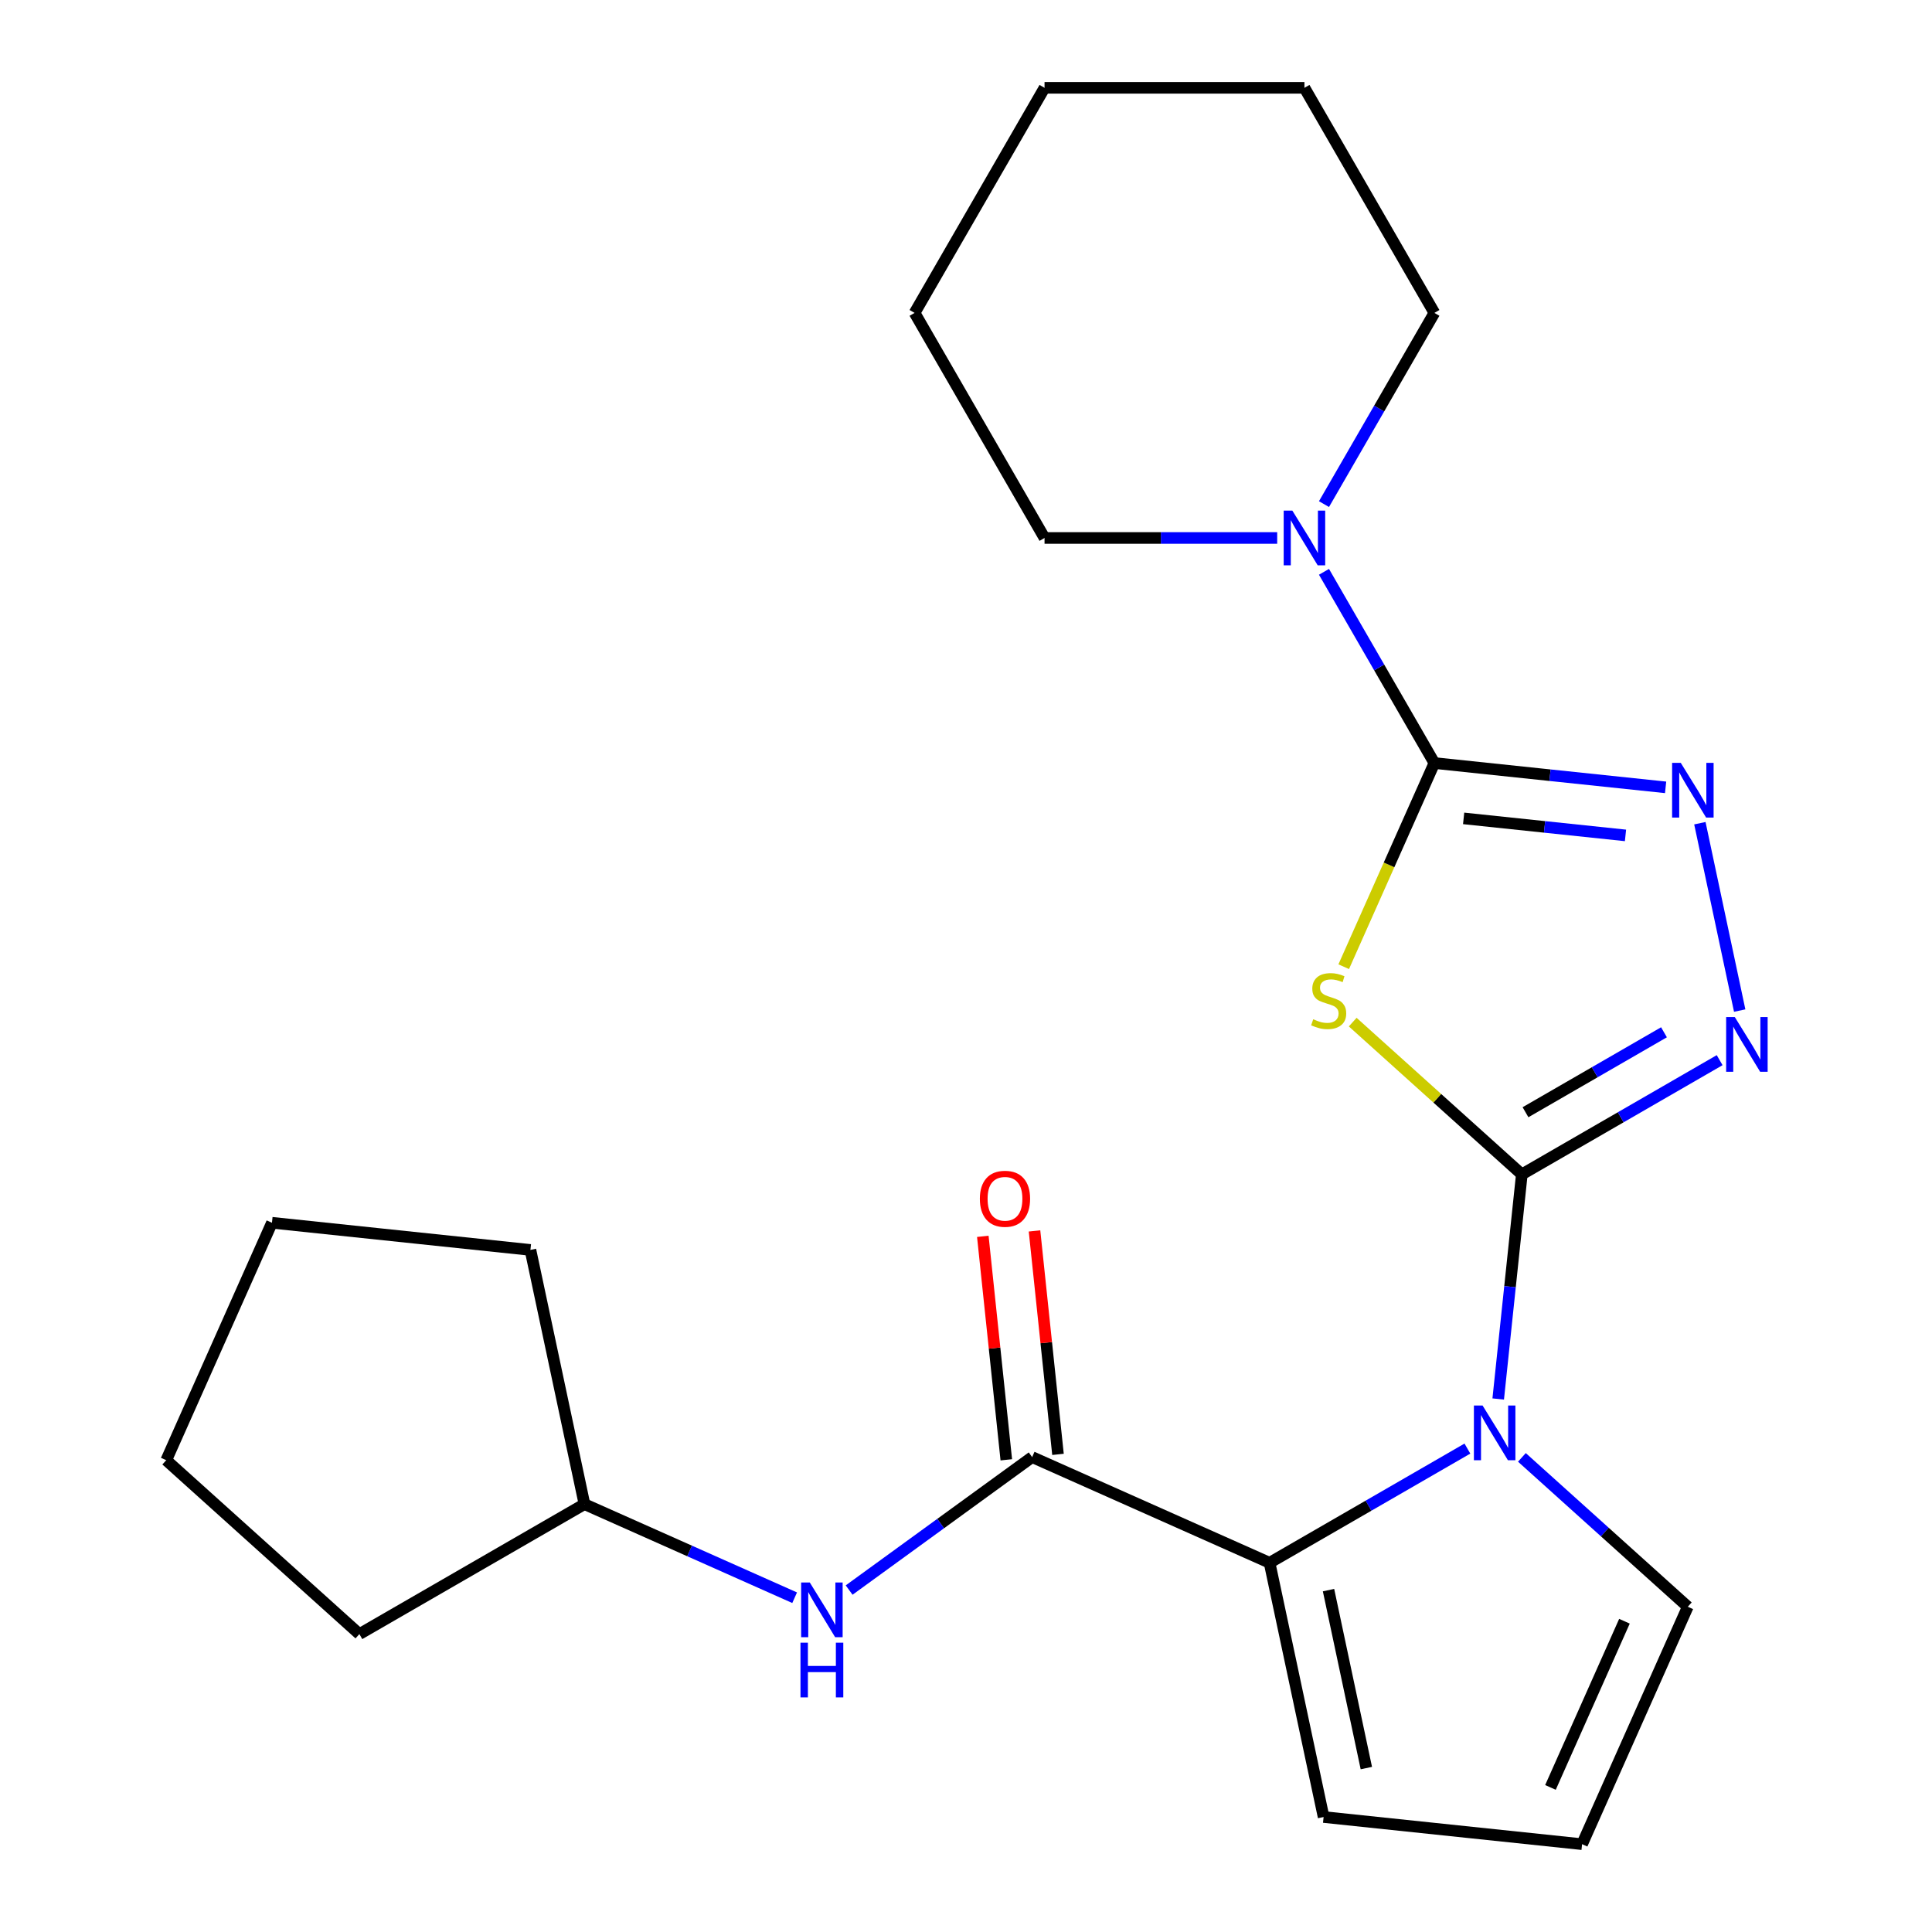 <?xml version='1.0' encoding='iso-8859-1'?>
<svg version='1.1' baseProfile='full'
              xmlns='http://www.w3.org/2000/svg'
                      xmlns:rdkit='http://www.rdkit.org/xml'
                      xmlns:xlink='http://www.w3.org/1999/xlink'
                  xml:space='preserve'
width='1000px' height='1000px' viewBox='0 0 1000 1000'>
<!-- END OF HEADER -->
<rect style='opacity:1.0;fill:#FFFFFF;stroke:none' width='1000' height='1000' x='0' y='0'> </rect>
<path class='bond-0' d='M 787.69,607.856 L 743.927,568.452' style='fill:none;fill-rule:evenodd;stroke:#000000;stroke-width:6px;stroke-linecap:butt;stroke-linejoin:miter;stroke-opacity:1' />
<path class='bond-0' d='M 743.927,568.452 L 700.164,529.048' style='fill:none;fill-rule:evenodd;stroke:#CCCC00;stroke-width:6px;stroke-linecap:butt;stroke-linejoin:miter;stroke-opacity:1' />
<path class='bond-2' d='M 787.69,607.856 L 781.58,665.987' style='fill:none;fill-rule:evenodd;stroke:#000000;stroke-width:6px;stroke-linecap:butt;stroke-linejoin:miter;stroke-opacity:1' />
<path class='bond-2' d='M 781.58,665.987 L 775.47,724.118' style='fill:none;fill-rule:evenodd;stroke:#0000FF;stroke-width:6px;stroke-linecap:butt;stroke-linejoin:miter;stroke-opacity:1' />
<path class='bond-3' d='M 787.69,607.856 L 838.888,578.297' style='fill:none;fill-rule:evenodd;stroke:#000000;stroke-width:6px;stroke-linecap:butt;stroke-linejoin:miter;stroke-opacity:1' />
<path class='bond-3' d='M 838.888,578.297 L 890.086,548.738' style='fill:none;fill-rule:evenodd;stroke:#0000FF;stroke-width:6px;stroke-linecap:butt;stroke-linejoin:miter;stroke-opacity:1' />
<path class='bond-3' d='M 789.597,575.689 L 825.436,554.997' style='fill:none;fill-rule:evenodd;stroke:#000000;stroke-width:6px;stroke-linecap:butt;stroke-linejoin:miter;stroke-opacity:1' />
<path class='bond-3' d='M 825.436,554.997 L 861.274,534.306' style='fill:none;fill-rule:evenodd;stroke:#0000FF;stroke-width:6px;stroke-linecap:butt;stroke-linejoin:miter;stroke-opacity:1' />
<path class='bond-1' d='M 695.505,500.361 L 718.97,447.656' style='fill:none;fill-rule:evenodd;stroke:#CCCC00;stroke-width:6px;stroke-linecap:butt;stroke-linejoin:miter;stroke-opacity:1' />
<path class='bond-1' d='M 718.97,447.656 L 742.436,394.952' style='fill:none;fill-rule:evenodd;stroke:#000000;stroke-width:6px;stroke-linecap:butt;stroke-linejoin:miter;stroke-opacity:1' />
<path class='bond-7' d='M 742.436,394.952 L 713.864,345.464' style='fill:none;fill-rule:evenodd;stroke:#000000;stroke-width:6px;stroke-linecap:butt;stroke-linejoin:miter;stroke-opacity:1' />
<path class='bond-7' d='M 713.864,345.464 L 685.292,295.976' style='fill:none;fill-rule:evenodd;stroke:#0000FF;stroke-width:6px;stroke-linecap:butt;stroke-linejoin:miter;stroke-opacity:1' />
<path class='bond-23' d='M 742.436,394.952 L 802.277,401.242' style='fill:none;fill-rule:evenodd;stroke:#000000;stroke-width:6px;stroke-linecap:butt;stroke-linejoin:miter;stroke-opacity:1' />
<path class='bond-23' d='M 802.277,401.242 L 862.117,407.531' style='fill:none;fill-rule:evenodd;stroke:#0000FF;stroke-width:6px;stroke-linecap:butt;stroke-linejoin:miter;stroke-opacity:1' />
<path class='bond-23' d='M 757.576,423.596 L 799.464,427.999' style='fill:none;fill-rule:evenodd;stroke:#000000;stroke-width:6px;stroke-linecap:butt;stroke-linejoin:miter;stroke-opacity:1' />
<path class='bond-23' d='M 799.464,427.999 L 841.353,432.401' style='fill:none;fill-rule:evenodd;stroke:#0000FF;stroke-width:6px;stroke-linecap:butt;stroke-linejoin:miter;stroke-opacity:1' />
<path class='bond-5' d='M 759.525,749.784 L 708.327,779.343' style='fill:none;fill-rule:evenodd;stroke:#0000FF;stroke-width:6px;stroke-linecap:butt;stroke-linejoin:miter;stroke-opacity:1' />
<path class='bond-5' d='M 708.327,779.343 L 657.129,808.902' style='fill:none;fill-rule:evenodd;stroke:#000000;stroke-width:6px;stroke-linecap:butt;stroke-linejoin:miter;stroke-opacity:1' />
<path class='bond-9' d='M 787.732,754.34 L 830.665,792.997' style='fill:none;fill-rule:evenodd;stroke:#0000FF;stroke-width:6px;stroke-linecap:butt;stroke-linejoin:miter;stroke-opacity:1' />
<path class='bond-9' d='M 830.665,792.997 L 873.598,831.654' style='fill:none;fill-rule:evenodd;stroke:#000000;stroke-width:6px;stroke-linecap:butt;stroke-linejoin:miter;stroke-opacity:1' />
<path class='bond-4' d='M 900.464,523.073 L 879.85,426.089' style='fill:none;fill-rule:evenodd;stroke:#0000FF;stroke-width:6px;stroke-linecap:butt;stroke-linejoin:miter;stroke-opacity:1' />
<path class='bond-6' d='M 657.129,808.902 L 534.238,754.187' style='fill:none;fill-rule:evenodd;stroke:#000000;stroke-width:6px;stroke-linecap:butt;stroke-linejoin:miter;stroke-opacity:1' />
<path class='bond-10' d='M 657.129,808.902 L 685.098,940.484' style='fill:none;fill-rule:evenodd;stroke:#000000;stroke-width:6px;stroke-linecap:butt;stroke-linejoin:miter;stroke-opacity:1' />
<path class='bond-10' d='M 687.641,823.046 L 707.219,915.153' style='fill:none;fill-rule:evenodd;stroke:#000000;stroke-width:6px;stroke-linecap:butt;stroke-linejoin:miter;stroke-opacity:1' />
<path class='bond-8' d='M 534.238,754.187 L 486.874,788.599' style='fill:none;fill-rule:evenodd;stroke:#000000;stroke-width:6px;stroke-linecap:butt;stroke-linejoin:miter;stroke-opacity:1' />
<path class='bond-8' d='M 486.874,788.599 L 439.51,823.011' style='fill:none;fill-rule:evenodd;stroke:#0000FF;stroke-width:6px;stroke-linecap:butt;stroke-linejoin:miter;stroke-opacity:1' />
<path class='bond-12' d='M 547.616,752.781 L 541.538,694.95' style='fill:none;fill-rule:evenodd;stroke:#000000;stroke-width:6px;stroke-linecap:butt;stroke-linejoin:miter;stroke-opacity:1' />
<path class='bond-12' d='M 541.538,694.95 L 535.46,637.119' style='fill:none;fill-rule:evenodd;stroke:#FF0000;stroke-width:6px;stroke-linecap:butt;stroke-linejoin:miter;stroke-opacity:1' />
<path class='bond-12' d='M 520.859,755.593 L 514.781,697.762' style='fill:none;fill-rule:evenodd;stroke:#000000;stroke-width:6px;stroke-linecap:butt;stroke-linejoin:miter;stroke-opacity:1' />
<path class='bond-12' d='M 514.781,697.762 L 508.703,639.932' style='fill:none;fill-rule:evenodd;stroke:#FF0000;stroke-width:6px;stroke-linecap:butt;stroke-linejoin:miter;stroke-opacity:1' />
<path class='bond-14' d='M 685.292,260.93 L 713.864,211.442' style='fill:none;fill-rule:evenodd;stroke:#0000FF;stroke-width:6px;stroke-linecap:butt;stroke-linejoin:miter;stroke-opacity:1' />
<path class='bond-14' d='M 713.864,211.442 L 742.436,161.954' style='fill:none;fill-rule:evenodd;stroke:#000000;stroke-width:6px;stroke-linecap:butt;stroke-linejoin:miter;stroke-opacity:1' />
<path class='bond-15' d='M 661.072,278.453 L 600.862,278.453' style='fill:none;fill-rule:evenodd;stroke:#0000FF;stroke-width:6px;stroke-linecap:butt;stroke-linejoin:miter;stroke-opacity:1' />
<path class='bond-15' d='M 600.862,278.453 L 540.653,278.453' style='fill:none;fill-rule:evenodd;stroke:#000000;stroke-width:6px;stroke-linecap:butt;stroke-linejoin:miter;stroke-opacity:1' />
<path class='bond-13' d='M 411.304,826.978 L 356.91,802.76' style='fill:none;fill-rule:evenodd;stroke:#0000FF;stroke-width:6px;stroke-linecap:butt;stroke-linejoin:miter;stroke-opacity:1' />
<path class='bond-13' d='M 356.91,802.76 L 302.516,778.542' style='fill:none;fill-rule:evenodd;stroke:#000000;stroke-width:6px;stroke-linecap:butt;stroke-linejoin:miter;stroke-opacity:1' />
<path class='bond-11' d='M 873.598,831.654 L 818.883,954.545' style='fill:none;fill-rule:evenodd;stroke:#000000;stroke-width:6px;stroke-linecap:butt;stroke-linejoin:miter;stroke-opacity:1' />
<path class='bond-11' d='M 840.812,839.145 L 802.512,925.169' style='fill:none;fill-rule:evenodd;stroke:#000000;stroke-width:6px;stroke-linecap:butt;stroke-linejoin:miter;stroke-opacity:1' />
<path class='bond-24' d='M 685.098,940.484 L 818.883,954.545' style='fill:none;fill-rule:evenodd;stroke:#000000;stroke-width:6px;stroke-linecap:butt;stroke-linejoin:miter;stroke-opacity:1' />
<path class='bond-16' d='M 302.516,778.542 L 186.016,845.803' style='fill:none;fill-rule:evenodd;stroke:#000000;stroke-width:6px;stroke-linecap:butt;stroke-linejoin:miter;stroke-opacity:1' />
<path class='bond-17' d='M 302.516,778.542 L 274.547,646.96' style='fill:none;fill-rule:evenodd;stroke:#000000;stroke-width:6px;stroke-linecap:butt;stroke-linejoin:miter;stroke-opacity:1' />
<path class='bond-18' d='M 742.436,161.954 L 675.175,45.455' style='fill:none;fill-rule:evenodd;stroke:#000000;stroke-width:6px;stroke-linecap:butt;stroke-linejoin:miter;stroke-opacity:1' />
<path class='bond-19' d='M 540.653,278.453 L 473.392,161.954' style='fill:none;fill-rule:evenodd;stroke:#000000;stroke-width:6px;stroke-linecap:butt;stroke-linejoin:miter;stroke-opacity:1' />
<path class='bond-20' d='M 186.016,845.803 L 86.047,755.79' style='fill:none;fill-rule:evenodd;stroke:#000000;stroke-width:6px;stroke-linecap:butt;stroke-linejoin:miter;stroke-opacity:1' />
<path class='bond-21' d='M 274.547,646.96 L 140.762,632.899' style='fill:none;fill-rule:evenodd;stroke:#000000;stroke-width:6px;stroke-linecap:butt;stroke-linejoin:miter;stroke-opacity:1' />
<path class='bond-25' d='M 675.175,45.455 L 540.653,45.455' style='fill:none;fill-rule:evenodd;stroke:#000000;stroke-width:6px;stroke-linecap:butt;stroke-linejoin:miter;stroke-opacity:1' />
<path class='bond-22' d='M 473.392,161.954 L 540.653,45.455' style='fill:none;fill-rule:evenodd;stroke:#000000;stroke-width:6px;stroke-linecap:butt;stroke-linejoin:miter;stroke-opacity:1' />
<path class='bond-26' d='M 86.047,755.79 L 140.762,632.899' style='fill:none;fill-rule:evenodd;stroke:#000000;stroke-width:6px;stroke-linecap:butt;stroke-linejoin:miter;stroke-opacity:1' />
<path  class='atom-1' d='M 679.721 527.564
Q 680.041 527.684, 681.361 528.244
Q 682.681 528.804, 684.121 529.164
Q 685.601 529.484, 687.041 529.484
Q 689.721 529.484, 691.281 528.204
Q 692.841 526.884, 692.841 524.604
Q 692.841 523.044, 692.041 522.084
Q 691.281 521.124, 690.081 520.604
Q 688.881 520.084, 686.881 519.484
Q 684.361 518.724, 682.841 518.004
Q 681.361 517.284, 680.281 515.764
Q 679.241 514.244, 679.241 511.684
Q 679.241 508.124, 681.641 505.924
Q 684.081 503.724, 688.881 503.724
Q 692.161 503.724, 695.881 505.284
L 694.961 508.364
Q 691.561 506.964, 689.001 506.964
Q 686.241 506.964, 684.721 508.124
Q 683.201 509.244, 683.241 511.204
Q 683.241 512.724, 684.001 513.644
Q 684.801 514.564, 685.921 515.084
Q 687.081 515.604, 689.001 516.204
Q 691.561 517.004, 693.081 517.804
Q 694.601 518.604, 695.681 520.244
Q 696.801 521.844, 696.801 524.604
Q 696.801 528.524, 694.161 530.644
Q 691.561 532.724, 687.201 532.724
Q 684.681 532.724, 682.761 532.164
Q 680.881 531.644, 678.641 530.724
L 679.721 527.564
' fill='#CCCC00'/>
<path  class='atom-3' d='M 767.369 727.481
L 776.649 742.481
Q 777.569 743.961, 779.049 746.641
Q 780.529 749.321, 780.609 749.481
L 780.609 727.481
L 784.369 727.481
L 784.369 755.801
L 780.489 755.801
L 770.529 739.401
Q 769.369 737.481, 768.129 735.281
Q 766.929 733.081, 766.569 732.401
L 766.569 755.801
L 762.889 755.801
L 762.889 727.481
L 767.369 727.481
' fill='#0000FF'/>
<path  class='atom-4' d='M 897.929 526.436
L 907.209 541.436
Q 908.129 542.916, 909.609 545.596
Q 911.089 548.276, 911.169 548.436
L 911.169 526.436
L 914.929 526.436
L 914.929 554.756
L 911.049 554.756
L 901.089 538.356
Q 899.929 536.436, 898.689 534.236
Q 897.489 532.036, 897.129 531.356
L 897.129 554.756
L 893.449 554.756
L 893.449 526.436
L 897.929 526.436
' fill='#0000FF'/>
<path  class='atom-5' d='M 869.96 394.854
L 879.24 409.854
Q 880.16 411.334, 881.64 414.014
Q 883.12 416.694, 883.2 416.854
L 883.2 394.854
L 886.96 394.854
L 886.96 423.174
L 883.08 423.174
L 873.12 406.774
Q 871.96 404.854, 870.72 402.654
Q 869.52 400.454, 869.16 399.774
L 869.16 423.174
L 865.48 423.174
L 865.48 394.854
L 869.96 394.854
' fill='#0000FF'/>
<path  class='atom-8' d='M 668.915 264.293
L 678.195 279.293
Q 679.115 280.773, 680.595 283.453
Q 682.075 286.133, 682.155 286.293
L 682.155 264.293
L 685.915 264.293
L 685.915 292.613
L 682.035 292.613
L 672.075 276.213
Q 670.915 274.293, 669.675 272.093
Q 668.475 269.893, 668.115 269.213
L 668.115 292.613
L 664.435 292.613
L 664.435 264.293
L 668.915 264.293
' fill='#0000FF'/>
<path  class='atom-9' d='M 419.147 819.097
L 428.427 834.097
Q 429.347 835.577, 430.827 838.257
Q 432.307 840.937, 432.387 841.097
L 432.387 819.097
L 436.147 819.097
L 436.147 847.417
L 432.267 847.417
L 422.307 831.017
Q 421.147 829.097, 419.907 826.897
Q 418.707 824.697, 418.347 824.017
L 418.347 847.417
L 414.667 847.417
L 414.667 819.097
L 419.147 819.097
' fill='#0000FF'/>
<path  class='atom-9' d='M 414.327 850.249
L 418.167 850.249
L 418.167 862.289
L 432.647 862.289
L 432.647 850.249
L 436.487 850.249
L 436.487 878.569
L 432.647 878.569
L 432.647 865.489
L 418.167 865.489
L 418.167 878.569
L 414.327 878.569
L 414.327 850.249
' fill='#0000FF'/>
<path  class='atom-13' d='M 507.176 620.482
Q 507.176 613.682, 510.536 609.882
Q 513.896 606.082, 520.176 606.082
Q 526.456 606.082, 529.816 609.882
Q 533.176 613.682, 533.176 620.482
Q 533.176 627.362, 529.776 631.282
Q 526.376 635.162, 520.176 635.162
Q 513.936 635.162, 510.536 631.282
Q 507.176 627.402, 507.176 620.482
M 520.176 631.962
Q 524.496 631.962, 526.816 629.082
Q 529.176 626.162, 529.176 620.482
Q 529.176 614.922, 526.816 612.122
Q 524.496 609.282, 520.176 609.282
Q 515.856 609.282, 513.496 612.082
Q 511.176 614.882, 511.176 620.482
Q 511.176 626.202, 513.496 629.082
Q 515.856 631.962, 520.176 631.962
' fill='#FF0000'/>
</svg>
